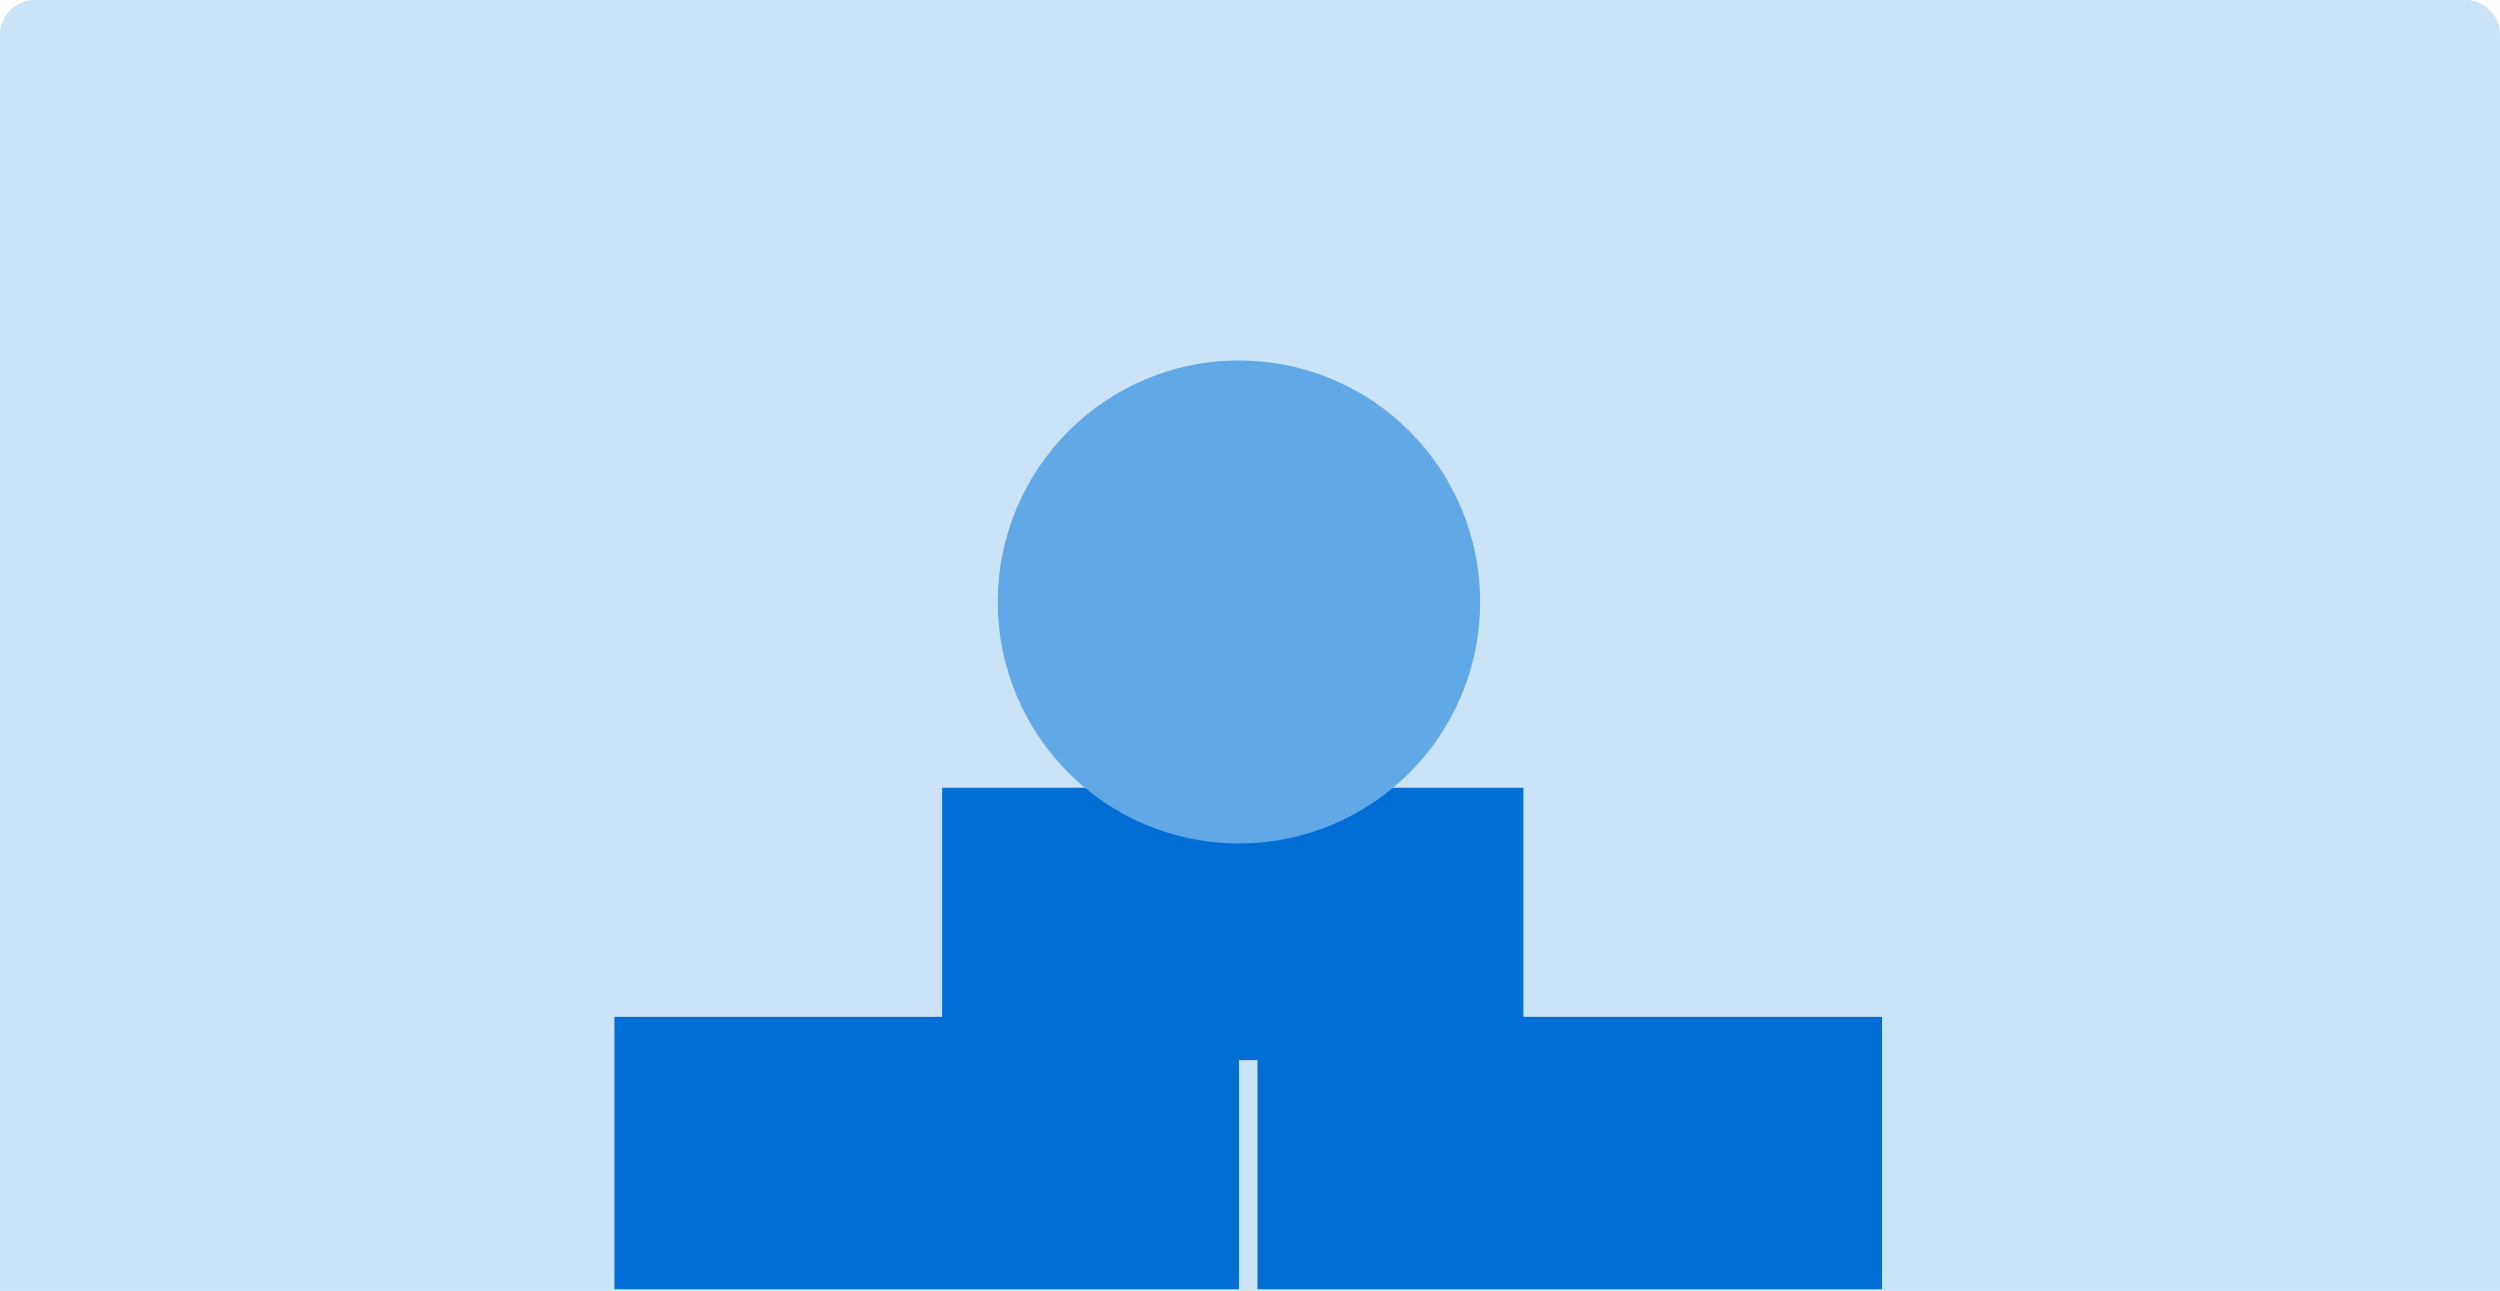<?xml version="1.0" encoding="UTF-8"?>
<svg width="707px" height="365px" viewBox="0 0 707 365" version="1.1" xmlns="http://www.w3.org/2000/svg" xmlns:xlink="http://www.w3.org/1999/xlink">
    <title>B4FED794-46DE-404B-861B-570039E9CAC8</title>
    <defs>
        <path d="M10,0 L697,0 C702.523,-1.01453063e-15 707,4.477 707,10 L707,365 L707,365 L0,365 L0,10 C-6.76353751e-16,4.477 4.477,1.01453063e-15 10,0 Z" id="path-1"></path>
    </defs>
    <g id="Training-Programmes" stroke="none" stroke-width="1" fill="none" fill-rule="evenodd">
        <g id="Foundation-Programme-Tablet" transform="translate(-30, -867)">
            <g id="Bitmap" transform="translate(30, 867)">
                <path d="M10,0 L697,0 C702.523,-1.01453063e-15 707,4.477 707,10 L707,365 L707,365 L0,365 L0,10 C-6.76353751e-16,4.477 4.477,1.01453063e-15 10,0 Z" id="Mask" fill="#CBE3F6" fill-rule="nonzero"></path>
                <mask id="mask-2" fill="white">
                    <use xlink:href="#path-1"></use>
                </mask>
                <use id="Mask" fill="#CBE3F6" fill-rule="nonzero" opacity="0" xlink:href="#path-1"></use>
                <g id="Group-29" mask="url(#mask-2)" fill-rule="nonzero">
                    <g transform="translate(173.754, 101.953)">
                        <rect id="Rectangle" fill="#006ED4" x="0" y="185.606" width="176.623" height="77.044"></rect>
                        <rect id="Rectangle-Copy-2" fill="#006ED4" x="181.87" y="185.606" width="176.623" height="77.044"></rect>
                        <rect id="Rectangle-Copy" fill="#006ED4" style="mix-blend-mode: multiply;" x="92.684" y="120.819" width="164.382" height="77.044"></rect>
                        <path d="M244.824,68.289 C244.824,106.004 214.29,136.578 176.623,136.578 C138.957,136.578 108.422,106.004 108.422,68.289 C108.422,30.574 138.957,0 176.623,0 C214.29,0 244.824,30.574 244.824,68.289 Z" id="Oval" fill="#61A8E6" style="mix-blend-mode: multiply;"></path>
                    </g>
                </g>
            </g>
        </g>
    </g>
</svg>